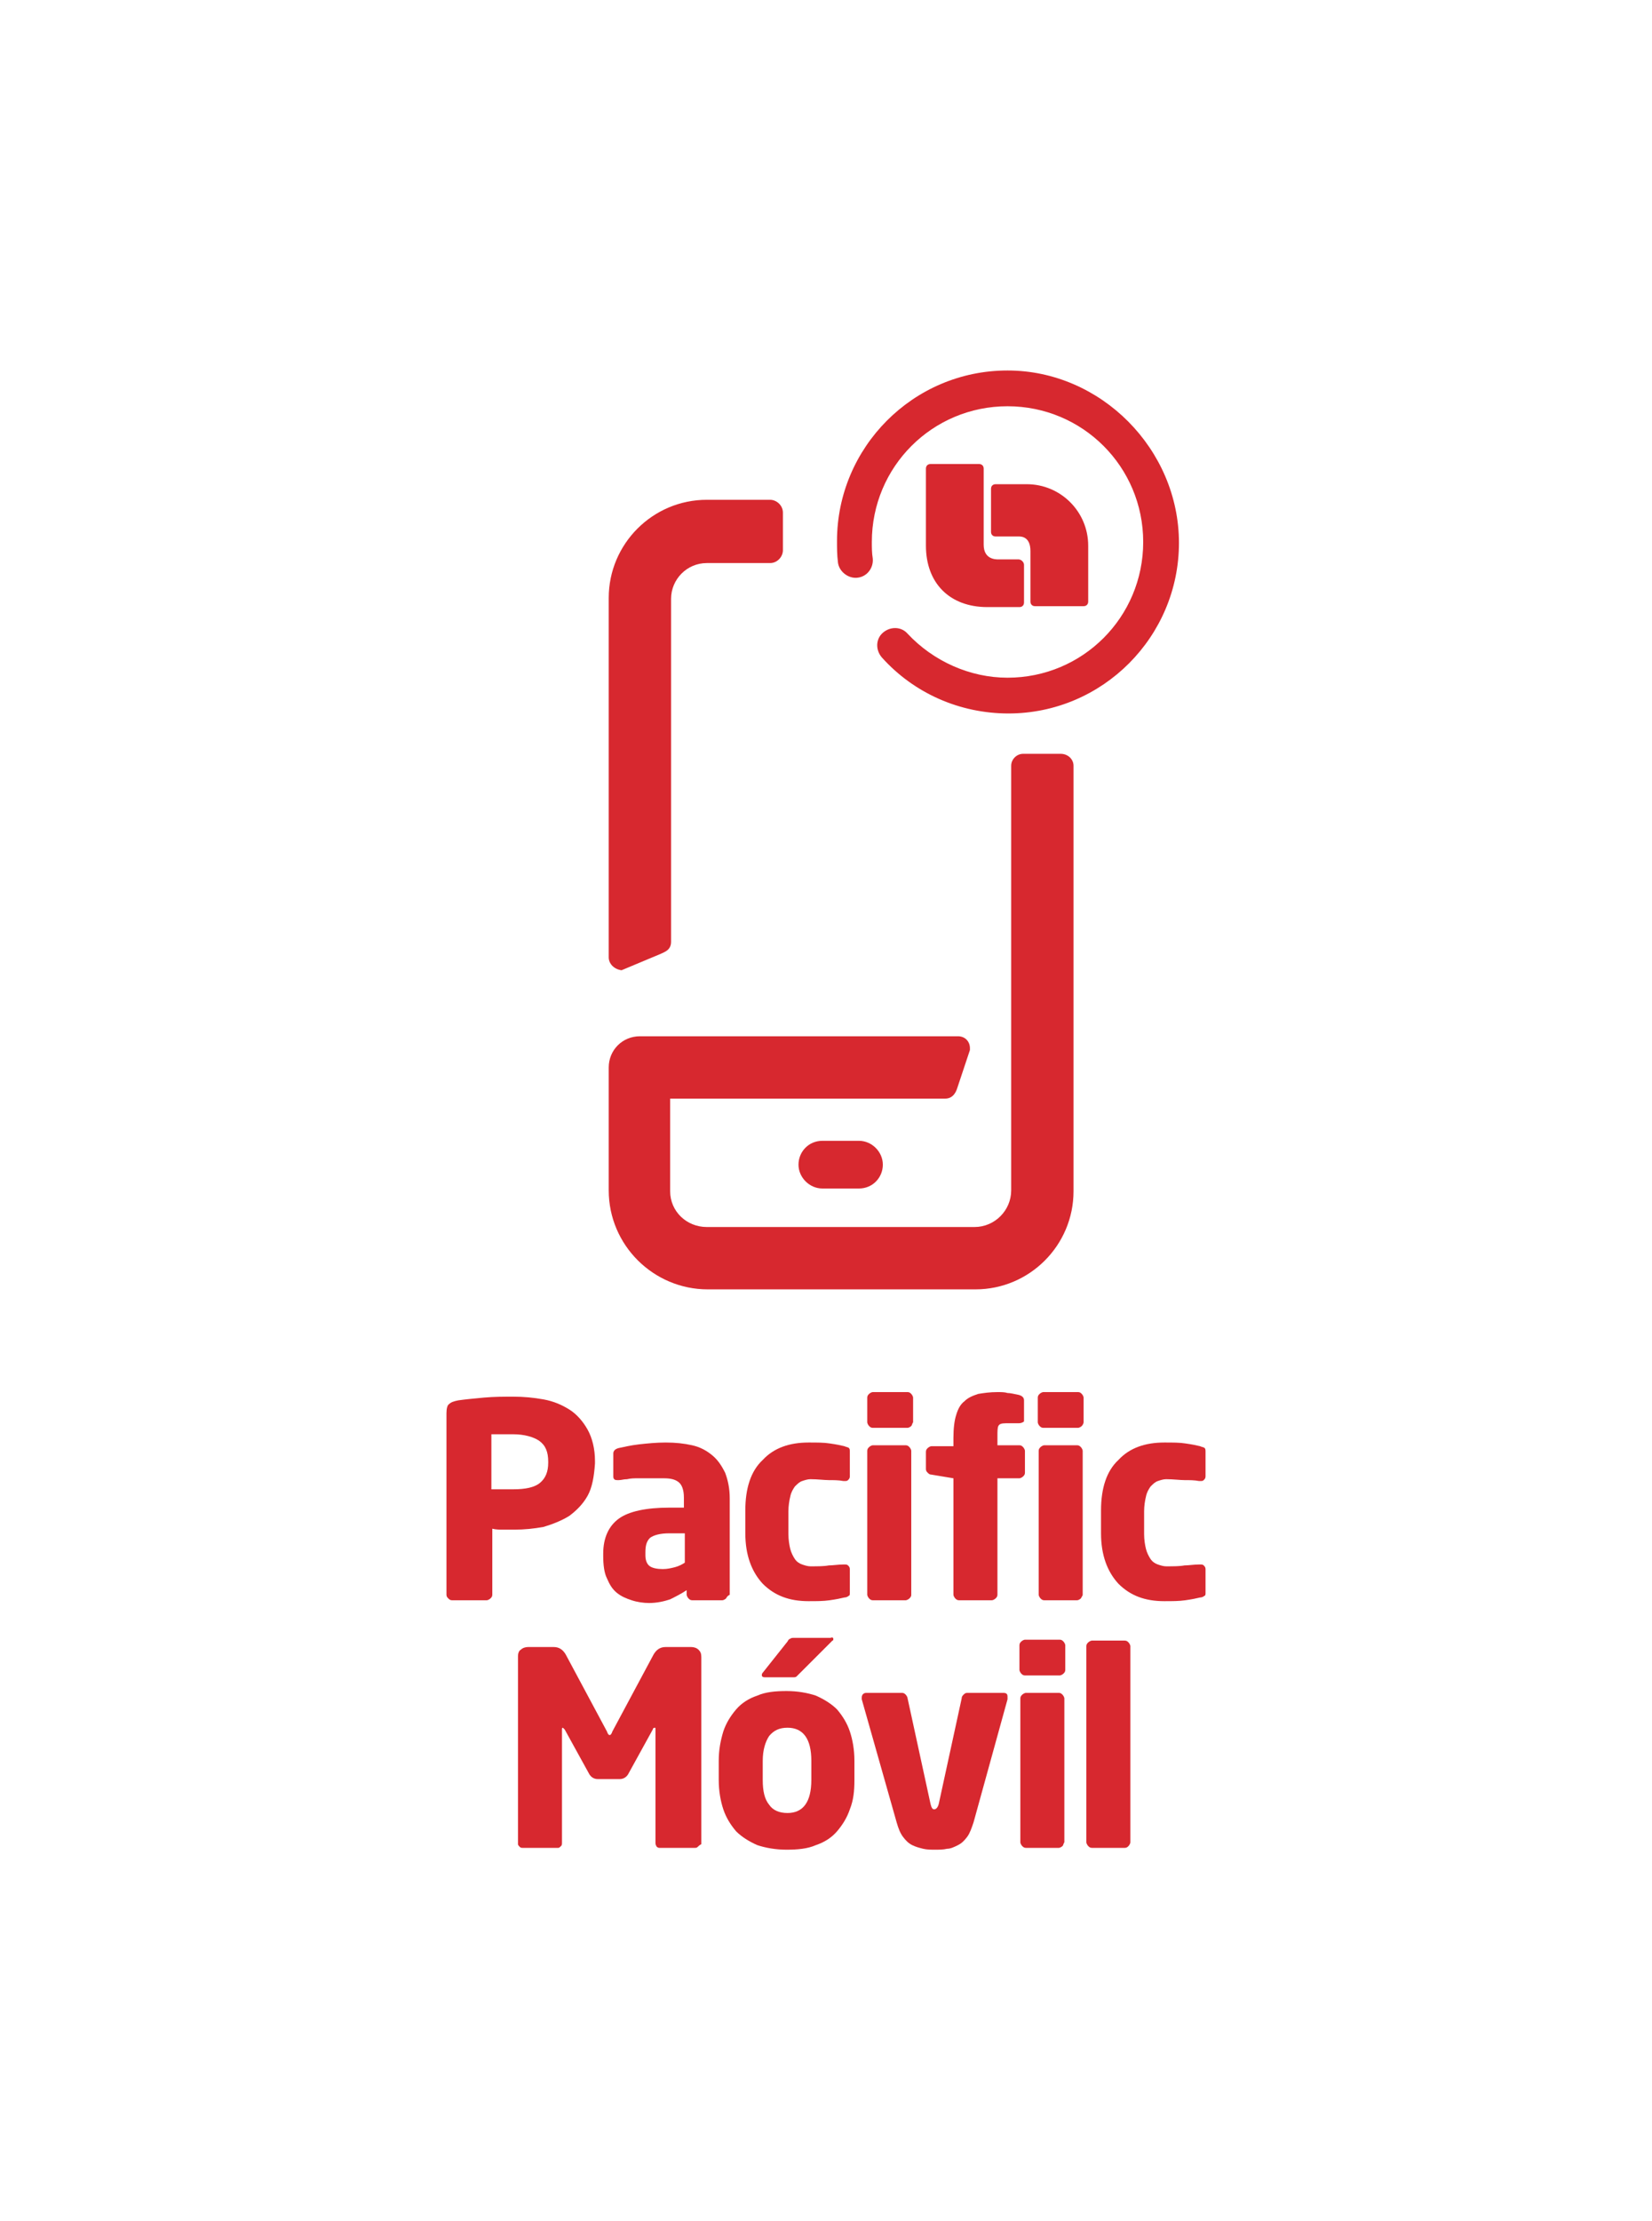 <?xml version="1.0" encoding="utf-8"?>
<!-- Generator: Adobe Illustrator 26.3.1, SVG Export Plug-In . SVG Version: 6.00 Build 0)  -->
<svg version="1.1" id="Layer_1" xmlns="http://www.w3.org/2000/svg" xmlns:xlink="http://www.w3.org/1999/xlink" x="0px" y="0px"
	 viewBox="0 0 180.2 242.2" style="enable-background:new 0 0 180.2 242.2;" xml:space="preserve">
<style type="text/css">
	.st0{fill:#D7282F;}
</style>
<g>
	<g>
		<g>
			<g>
				<path class="st0" d="M111.1,61h-2.2c-0.3,0-1.6,0-1.6-1.6v-8.3c0-0.3-0.2-0.5-0.5-0.5h-5.3c-0.3,0-0.5,0.2-0.5,0.5v8.4
					c0,4.1,2.6,6.7,6.7,6.7h3.5c0.3,0,0.5-0.2,0.5-0.5v-4.1C111.7,61.3,111.4,61,111.1,61z"/>
			</g>
			<g>
				<path class="st0" d="M112,52.8h-3.4c-0.3,0-0.5,0.2-0.5,0.5v4.7c0,0.3,0.2,0.5,0.5,0.5h2.5c0.3,0,1.3,0,1.3,1.6v5.5
					c0,0.3,0.2,0.5,0.5,0.5h5.3c0.3,0,0.5-0.2,0.5-0.5v-6.1C118.7,55.8,115.7,52.8,112,52.8z"/>
			</g>
		</g>
		<path class="st0" d="M109.9,40.4c-10.3,0-18.6,8.4-18.6,18.6c0,0.7,0,1.5,0.1,2.3c0.1,1,1.1,1.8,2.1,1.7c1.1-0.1,1.8-1.1,1.7-2.1
			c-0.1-0.6-0.1-1.2-0.1-1.8c0-8.2,6.6-14.8,14.8-14.8c8.2,0,14.8,6.6,14.8,14.8s-6.6,14.8-14.8,14.8c-4.1,0-8.1-1.8-10.9-4.8
			c-0.7-0.8-1.9-0.8-2.7-0.1c-0.8,0.7-0.8,1.9-0.1,2.7c3.5,3.9,8.5,6.1,13.8,6.1c10.3,0,18.6-8.4,18.6-18.6S120.1,40.4,109.9,40.4z"
			/>
		<g>
			<path class="st0" d="M66.4,104.4V65.2c0-5.9,4.8-10.7,10.7-10.7h6.9c0.7,0,1.4,0.6,1.4,1.4v4.1c0,0.7-0.6,1.4-1.4,1.4h-6.9
				c-2.2,0-3.9,1.8-3.9,3.9v37.4c0,0.9-0.7,1.1-1.1,1.3l-4.3,1.8C67,105.7,66.4,105.1,66.4,104.4z"/>
		</g>
		<g>
			<path class="st0" d="M117.1,83.5v46.4c0,5.9-4.8,10.7-10.7,10.7H77.2c-5.9,0-10.8-4.8-10.8-10.8v-13.4c0-1.9,1.5-3.4,3.4-3.4
				h34.7c0.8,0,1.3,0.6,1.3,1.3l0,0.2l-1.4,4.2c-0.1,0.3-0.4,1.1-1.3,1.1h-30v10.1c0,2.2,1.8,3.9,4,3.9h29.2c2.2,0,4-1.8,4-4V83.5
				c0-0.7,0.6-1.3,1.3-1.3h4.1C116.5,82.2,117.1,82.8,117.1,83.5z"/>
		</g>
		<g>
			<path class="st0" d="M89.7,124.4c-1.5,0-2.6,1.2-2.6,2.6s1.2,2.6,2.6,2.6h4c1.5,0,2.6-1.2,2.6-2.6s-1.2-2.6-2.6-2.6H89.7
				L89.7,124.4z"/>
		</g>
	</g>
	<g>
		<path class="st0" d="M64.1,163.1c-0.5,0.9-1.2,1.6-2,2.2c-0.8,0.5-1.8,0.9-2.8,1.2c-1.1,0.2-2.1,0.3-3.2,0.3c-0.4,0-0.7,0-1.2,0
			c-0.4,0-0.8,0-1.2-0.1v7.2c0,0.2-0.1,0.3-0.2,0.4c-0.1,0.1-0.3,0.2-0.4,0.2h-3.8c-0.2,0-0.3-0.1-0.4-0.2c-0.1-0.1-0.2-0.2-0.2-0.4
			v-19.8c0-0.5,0.1-0.9,0.3-1c0.2-0.2,0.5-0.3,1-0.4c0.7-0.1,1.7-0.2,2.8-0.3c1.1-0.1,2.2-0.1,3.2-0.1c1.1,0,2.2,0.1,3.3,0.3
			c1.1,0.2,2,0.6,2.8,1.1c0.8,0.5,1.5,1.3,2,2.2c0.5,0.9,0.8,2.1,0.8,3.4v0.3C64.8,161,64.6,162.2,64.1,163.1z M59.8,159.4
			c0-1.1-0.3-1.8-1-2.3c-0.6-0.4-1.6-0.7-2.8-0.7c-0.1,0-0.3,0-0.5,0c-0.2,0-0.5,0-0.7,0c-0.3,0-0.5,0-0.7,0c-0.2,0-0.4,0-0.5,0v6
			c0.1,0,0.2,0,0.5,0c0.2,0,0.5,0,0.7,0c0.3,0,0.5,0,0.7,0c0.2,0,0.4,0,0.5,0c1.3,0,2.3-0.2,2.9-0.7c0.6-0.5,0.9-1.2,0.9-2.2V159.4z
			"/>
		<path class="st0" d="M79.2,174.3c-0.1,0.1-0.3,0.2-0.4,0.2h-3.3c-0.2,0-0.3-0.1-0.4-0.2c-0.1-0.1-0.2-0.3-0.2-0.4v-0.5
			c-0.6,0.4-1.2,0.7-1.8,1c-0.6,0.2-1.4,0.4-2.3,0.4c-0.6,0-1.3-0.1-1.9-0.3c-0.6-0.2-1.1-0.4-1.6-0.8c-0.5-0.4-0.8-0.9-1.1-1.6
			c-0.3-0.6-0.4-1.5-0.4-2.4v-0.3c0-1.7,0.6-3,1.7-3.8c1.1-0.8,3-1.2,5.5-1.2h1.6v-1.1c0-0.8-0.2-1.4-0.6-1.7
			c-0.4-0.3-0.9-0.4-1.6-0.4c-0.5,0-0.9,0-1.4,0c-0.5,0-0.9,0-1.4,0c-0.4,0-0.8,0-1.2,0.1c-0.4,0-0.6,0.1-0.9,0.1h-0.1
			c-0.2,0-0.3,0-0.4-0.1c-0.1-0.1-0.1-0.2-0.1-0.4v-2.4c0-0.3,0.2-0.5,0.6-0.6c0.5-0.1,1.3-0.3,2.2-0.4c0.9-0.1,1.9-0.2,2.9-0.2
			c1.1,0,2,0.1,2.9,0.3c0.9,0.2,1.6,0.6,2.2,1.1c0.6,0.5,1,1.1,1.4,1.9c0.3,0.8,0.5,1.7,0.5,2.8v10.5
			C79.4,174,79.3,174.1,79.2,174.3z M74.7,167.2H73c-1,0-1.7,0.2-2.1,0.5c-0.4,0.4-0.5,0.9-0.5,1.6v0.3c0,0.6,0.2,1,0.5,1.2
			c0.3,0.2,0.8,0.3,1.4,0.3c0.5,0,0.9-0.1,1.3-0.2c0.4-0.1,0.8-0.3,1.1-0.5V167.2z"/>
		<path class="st0" d="M92.6,174c-0.1,0.1-0.3,0.2-0.5,0.2c-0.4,0.1-0.9,0.2-1.6,0.3c-0.7,0.1-1.4,0.1-2.3,0.1c-2.1,0-3.7-0.6-5-1.9
			c-1.2-1.3-1.9-3.1-1.9-5.5v-2.5c0-2.4,0.6-4.3,1.9-5.5c1.2-1.3,2.9-1.9,5-1.9c0.9,0,1.7,0,2.3,0.1c0.7,0.1,1.2,0.2,1.6,0.3
			c0.2,0.1,0.4,0.1,0.5,0.2c0.1,0.1,0.1,0.2,0.1,0.5v2.6c0,0.2-0.1,0.3-0.2,0.4c-0.1,0.1-0.2,0.1-0.4,0.1h-0.1
			c-0.5-0.1-1.1-0.1-1.6-0.1c-0.5,0-1.2-0.1-2-0.1c-0.3,0-0.6,0.1-0.9,0.2c-0.3,0.1-0.5,0.3-0.8,0.6c-0.2,0.3-0.4,0.6-0.5,1.1
			c-0.1,0.4-0.2,1-0.2,1.6v2.5c0,0.6,0.1,1.2,0.2,1.6s0.3,0.8,0.5,1.1c0.2,0.3,0.5,0.5,0.8,0.6c0.3,0.1,0.6,0.2,0.9,0.2
			c0.8,0,1.5,0,2-0.1c0.5,0,1-0.1,1.6-0.1h0.1c0.2,0,0.3,0,0.4,0.1c0.1,0.1,0.2,0.2,0.2,0.4v2.6C92.7,173.8,92.7,174,92.6,174z"/>
		<path class="st0" d="M99.4,155.5c-0.1,0.1-0.3,0.2-0.4,0.2h-3.8c-0.2,0-0.3-0.1-0.4-0.2c-0.1-0.1-0.2-0.3-0.2-0.4v-2.7
			c0-0.2,0.1-0.3,0.2-0.4c0.1-0.1,0.3-0.2,0.4-0.2h3.8c0.2,0,0.3,0.1,0.4,0.2c0.1,0.1,0.2,0.3,0.2,0.4v2.7
			C99.5,155.2,99.5,155.4,99.4,155.5z M99.2,174.3c-0.1,0.1-0.3,0.2-0.4,0.2h-3.6c-0.2,0-0.3-0.1-0.4-0.2c-0.1-0.1-0.2-0.3-0.2-0.4
			v-15.7c0-0.2,0.1-0.3,0.2-0.4c0.1-0.1,0.3-0.2,0.4-0.2h3.6c0.2,0,0.3,0.1,0.4,0.2c0.1,0.1,0.2,0.3,0.2,0.4v15.7
			C99.4,174,99.4,174.1,99.2,174.3z"/>
		<path class="st0" d="M111.1,155.2h-1.4c-0.5,0-0.7,0.1-0.8,0.3c-0.1,0.2-0.1,0.6-0.1,1.1v1h2.4c0.2,0,0.3,0.1,0.4,0.2
			c0.1,0.1,0.2,0.3,0.2,0.4v2.4c0,0.2-0.1,0.3-0.2,0.4c-0.1,0.1-0.3,0.2-0.4,0.2h-2.4v12.7c0,0.2-0.1,0.3-0.2,0.4
			c-0.1,0.1-0.3,0.2-0.4,0.2h-3.6c-0.2,0-0.3-0.1-0.4-0.2c-0.1-0.1-0.2-0.3-0.2-0.4v-12.7l-2.4-0.4c-0.2,0-0.3-0.1-0.4-0.2
			c-0.1-0.1-0.2-0.2-0.2-0.4v-1.9c0-0.2,0.1-0.3,0.2-0.4c0.1-0.1,0.3-0.2,0.4-0.2h2.4v-0.9c0-1,0.1-1.9,0.3-2.5
			c0.2-0.7,0.5-1.2,0.9-1.5c0.4-0.4,0.9-0.6,1.5-0.8c0.6-0.1,1.3-0.2,2.1-0.2c0.4,0,0.8,0,1.1,0.1c0.3,0,0.7,0.1,1.2,0.2
			c0.4,0.1,0.6,0.3,0.6,0.6v2.3C111.7,155,111.5,155.2,111.1,155.2z"/>
		<path class="st0" d="M118,155.5c-0.1,0.1-0.3,0.2-0.4,0.2h-3.8c-0.2,0-0.3-0.1-0.4-0.2c-0.1-0.1-0.2-0.3-0.2-0.4v-2.7
			c0-0.2,0.1-0.3,0.2-0.4c0.1-0.1,0.3-0.2,0.4-0.2h3.8c0.2,0,0.3,0.1,0.4,0.2c0.1,0.1,0.2,0.3,0.2,0.4v2.7
			C118.2,155.2,118.1,155.4,118,155.5z M117.9,174.3c-0.1,0.1-0.3,0.2-0.4,0.2h-3.6c-0.2,0-0.3-0.1-0.4-0.2
			c-0.1-0.1-0.2-0.3-0.2-0.4v-15.7c0-0.2,0.1-0.3,0.2-0.4c0.1-0.1,0.3-0.2,0.4-0.2h3.6c0.2,0,0.3,0.1,0.4,0.2
			c0.1,0.1,0.2,0.3,0.2,0.4v15.7C118.1,174,118,174.1,117.9,174.3z"/>
		<path class="st0" d="M131.4,174c-0.1,0.1-0.3,0.2-0.5,0.2c-0.4,0.1-0.9,0.2-1.6,0.3c-0.7,0.1-1.4,0.1-2.3,0.1
			c-2.1,0-3.7-0.6-5-1.9c-1.2-1.3-1.9-3.1-1.9-5.5v-2.5c0-2.4,0.6-4.3,1.9-5.5c1.2-1.3,2.9-1.9,5-1.9c0.9,0,1.7,0,2.3,0.1
			c0.7,0.1,1.2,0.2,1.6,0.3c0.2,0.1,0.4,0.1,0.5,0.2c0.1,0.1,0.1,0.2,0.1,0.5v2.6c0,0.2-0.1,0.3-0.2,0.4c-0.1,0.1-0.2,0.1-0.4,0.1
			h-0.1c-0.5-0.1-1.1-0.1-1.6-0.1c-0.5,0-1.2-0.1-2-0.1c-0.3,0-0.6,0.1-0.9,0.2c-0.3,0.1-0.5,0.3-0.8,0.6c-0.2,0.3-0.4,0.6-0.5,1.1
			c-0.1,0.4-0.2,1-0.2,1.6v2.5c0,0.6,0.1,1.2,0.2,1.6s0.3,0.8,0.5,1.1c0.2,0.3,0.5,0.5,0.8,0.6c0.3,0.1,0.6,0.2,0.9,0.2
			c0.8,0,1.5,0,2-0.1c0.5,0,1-0.1,1.6-0.1h0.1c0.2,0,0.3,0,0.4,0.1c0.1,0.1,0.2,0.2,0.2,0.4v2.6C131.5,173.8,131.5,174,131.4,174z"
			/>
		<path class="st0" d="M76.1,201.4c-0.1,0.1-0.2,0.1-0.3,0.1h-3.9c-0.1,0-0.3-0.1-0.3-0.2c-0.1-0.1-0.1-0.3-0.1-0.4v-12.3
			c0-0.2,0-0.2-0.1-0.2c-0.1,0-0.2,0.1-0.2,0.2l-2.7,4.9c-0.2,0.3-0.5,0.5-0.9,0.5h-2.4c-0.4,0-0.7-0.2-0.9-0.5l-2.7-4.9
			c-0.1-0.1-0.2-0.2-0.2-0.2c-0.1,0-0.1,0.1-0.1,0.2v12.3c0,0.2,0,0.3-0.1,0.4c-0.1,0.1-0.2,0.2-0.3,0.2h-3.9c-0.1,0-0.2,0-0.3-0.1
			s-0.2-0.2-0.2-0.3v-20.5c0-0.3,0.1-0.6,0.3-0.7c0.2-0.2,0.5-0.3,0.8-0.3h2.8c0.6,0,1,0.3,1.3,0.8l4.5,8.4c0.1,0.3,0.2,0.4,0.3,0.4
			c0.1,0,0.2-0.1,0.3-0.4l4.5-8.4c0.3-0.5,0.7-0.8,1.3-0.8h2.8c0.3,0,0.6,0.1,0.8,0.3c0.2,0.2,0.3,0.4,0.3,0.8v20.4
			C76.3,201.2,76.2,201.3,76.1,201.4z"/>
		<path class="st0" d="M92.7,197.3c-0.3,0.9-0.8,1.7-1.4,2.4c-0.6,0.7-1.4,1.2-2.3,1.5c-0.9,0.4-2,0.5-3.2,0.5
			c-1.2,0-2.3-0.2-3.2-0.5c-0.9-0.4-1.7-0.9-2.3-1.5c-0.6-0.7-1.1-1.5-1.4-2.4c-0.3-0.9-0.5-2-0.5-3.2V192c0-1.2,0.2-2.2,0.5-3.2
			c0.3-0.9,0.8-1.7,1.4-2.4c0.6-0.7,1.4-1.2,2.3-1.5c0.9-0.4,2-0.5,3.2-0.5c1.2,0,2.3,0.2,3.2,0.5c0.9,0.4,1.7,0.9,2.3,1.5
			c0.6,0.7,1.1,1.5,1.4,2.4c0.3,0.9,0.5,2,0.5,3.2v2.1C93.2,195.3,93.1,196.3,92.7,197.3z M90.9,178.7c0,0.1,0,0.2-0.1,0.2l-3.6,3.6
			c-0.1,0.1-0.2,0.2-0.3,0.3s-0.2,0.1-0.4,0.1h-3.1c-0.2,0-0.3-0.1-0.3-0.2c0-0.1,0-0.2,0.1-0.3l2.7-3.4c0.1-0.2,0.2-0.3,0.3-0.3
			c0.1-0.1,0.2-0.1,0.5-0.1h3.9C90.8,178.5,90.9,178.6,90.9,178.7z M88.5,192c0-2.4-0.9-3.6-2.6-3.6c-0.9,0-1.5,0.3-2,0.9
			c-0.4,0.6-0.7,1.5-0.7,2.7v2.1c0,1.2,0.2,2.1,0.7,2.7c0.4,0.6,1.1,0.9,2,0.9c1.7,0,2.6-1.2,2.6-3.6V192z"/>
		<path class="st0" d="M109.9,185.1c0,0.1,0,0.1,0,0.2l-3.7,13.4c-0.2,0.6-0.4,1.2-0.7,1.6c-0.3,0.4-0.6,0.7-1,0.9
			c-0.4,0.2-0.8,0.4-1.2,0.4c-0.4,0.1-0.9,0.1-1.3,0.1s-0.9,0-1.3-0.1c-0.4-0.1-0.8-0.2-1.2-0.4c-0.4-0.2-0.7-0.5-1-0.9
			c-0.3-0.4-0.5-0.9-0.7-1.6L94,185.3c0,0,0-0.1,0-0.2c0-0.3,0.2-0.5,0.5-0.5h3.9c0.2,0,0.3,0.1,0.4,0.2c0.1,0.1,0.2,0.3,0.2,0.4
			l2.5,11.5c0.1,0.4,0.2,0.6,0.4,0.6c0.2,0,0.4-0.2,0.5-0.6l2.5-11.5c0-0.2,0.1-0.3,0.2-0.4c0.1-0.1,0.2-0.2,0.4-0.2h3.9
			c0.1,0,0.3,0,0.4,0.1C109.9,184.8,109.9,184.9,109.9,185.1z"/>
		<path class="st0" d="M116,182.5c-0.1,0.1-0.3,0.2-0.4,0.2h-3.8c-0.2,0-0.3-0.1-0.4-0.2c-0.1-0.1-0.2-0.3-0.2-0.4v-2.7
			c0-0.2,0.1-0.3,0.2-0.4c0.1-0.1,0.3-0.2,0.4-0.2h3.8c0.2,0,0.3,0.1,0.4,0.2c0.1,0.1,0.2,0.3,0.2,0.4v2.7
			C116.2,182.3,116.1,182.4,116,182.5z M115.9,201.3c-0.1,0.1-0.3,0.2-0.4,0.2h-3.6c-0.2,0-0.3-0.1-0.4-0.2
			c-0.1-0.1-0.2-0.3-0.2-0.4v-15.7c0-0.2,0.1-0.3,0.2-0.4c0.1-0.1,0.3-0.2,0.4-0.2h3.6c0.2,0,0.3,0.1,0.4,0.2
			c0.1,0.1,0.2,0.3,0.2,0.4v15.7C116,201,116,201.2,115.9,201.3z"/>
		<path class="st0" d="M123.1,201.3c-0.1,0.1-0.2,0.2-0.4,0.2h-3.6c-0.2,0-0.3-0.1-0.4-0.2c-0.1-0.1-0.2-0.3-0.2-0.4v-21.4
			c0-0.2,0.1-0.3,0.2-0.4c0.1-0.1,0.3-0.2,0.4-0.2h3.6c0.2,0,0.3,0.1,0.4,0.2c0.1,0.1,0.2,0.3,0.2,0.4v21.4
			C123.3,201,123.2,201.2,123.1,201.3z"/>
	</g>
</g>
</svg>
